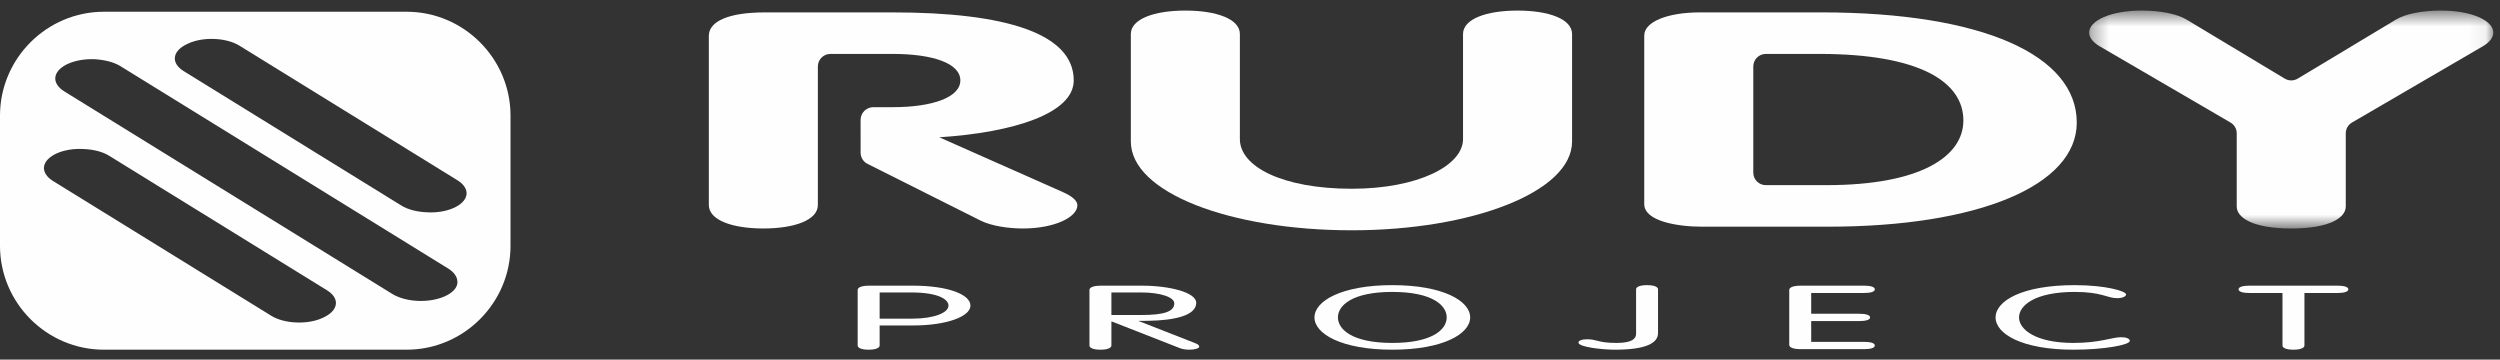 <?xml version="1.0" encoding="UTF-8"?>
<svg width="146px" height="21px" viewBox="0 0 146 21" version="1.1" xmlns="http://www.w3.org/2000/svg" xmlns:xlink="http://www.w3.org/1999/xlink">
    <rect x="0" y="0" width="146" height="21" fill="#333333" stroke="none"/>
    <!-- Generator: Sketch 58 (84663) - https://sketch.com -->
    <title>Group 26</title>
    <desc>Created with Sketch.</desc>
    <defs>
        <polygon id="path-1" points="0.331 0.578 23.934 0.578 23.934 13.304 0.331 13.304"></polygon>
    </defs>
    <g id="Page-1" stroke="none" stroke-width="1" fill="none" fill-rule="evenodd">
        <g id="Desktop-large" transform="translate(-1228, -322)">
            <g id="Group-26" transform="translate(1228, 322)">
                <path d="M51.371,18.61 L53.265,18.61 C54.532,18.61 55.392,18.272 55.392,17.849 C55.392,17.485 54.809,17.079 53.207,17.079 L51.371,17.079 L51.371,18.61 Z M51.371,20.177 C51.371,20.328 51.123,20.422 50.73,20.422 C50.336,20.422 50.088,20.328 50.088,20.177 L50.088,16.933 C50.088,16.793 50.292,16.683 50.773,16.683 L53.309,16.683 C55.392,16.683 56.674,17.204 56.674,17.849 C56.674,18.495 55.246,19.006 53.352,19.006 L51.371,19.006 L51.371,20.177 Z" id="Fill-1" fill="#FEFEFE"></path>
                <path d="M64.906,18.396 L66.655,18.396 C67.995,18.396 68.578,18.193 68.578,17.714 C68.578,17.37 67.82,17.079 66.626,17.079 L64.906,17.079 L64.906,18.396 Z M64.906,20.177 C64.906,20.328 64.659,20.422 64.265,20.422 C63.872,20.422 63.624,20.328 63.624,20.177 L63.624,16.933 C63.624,16.793 63.828,16.683 64.309,16.683 L66.684,16.683 C68.316,16.683 69.86,17.079 69.86,17.683 C69.86,18.433 68.578,18.714 67.033,18.735 L66.48,18.741 L69.787,20.036 C69.962,20.104 70.035,20.162 70.035,20.245 C70.035,20.344 69.773,20.422 69.452,20.422 C69.19,20.422 69.015,20.375 68.87,20.318 L64.906,18.766 L64.906,20.177 Z" id="Fill-3" fill="#FEFEFE"></path>
                <path d="M81.312,20.027 C83.643,20.027 84.488,19.245 84.488,18.537 C84.488,17.829 83.643,17.048 81.312,17.048 C78.981,17.048 78.135,17.829 78.135,18.537 C78.135,19.245 78.981,20.027 81.312,20.027 M81.312,16.652 C84.27,16.652 85.858,17.573 85.858,18.537 C85.858,19.5 84.27,20.422 81.312,20.422 C78.354,20.422 76.766,19.5 76.766,18.537 C76.766,17.573 78.354,16.652 81.312,16.652" id="Fill-5" fill="#FEFEFE"></path>
                <path d="M95.547,16.896 C95.547,16.746 95.794,16.652 96.188,16.652 C96.581,16.652 96.829,16.746 96.829,16.896 L96.829,19.449 C96.829,20.037 96.129,20.422 94.308,20.422 C93.623,20.422 92.181,20.276 92.181,20.006 C92.181,19.891 92.385,19.813 92.691,19.813 C93.274,19.813 93.303,20.027 94.41,20.027 C95.299,20.027 95.547,19.787 95.547,19.495 L95.547,16.896 Z" id="Fill-7" fill="#FEFEFE"></path>
                <path d="M105.774,19.964 L108.863,19.964 C109.228,19.964 109.49,20.032 109.49,20.177 C109.49,20.323 109.228,20.391 108.863,20.391 L105.177,20.391 C104.696,20.391 104.492,20.281 104.492,20.141 L104.492,16.934 C104.492,16.793 104.696,16.683 105.177,16.683 L108.863,16.683 C109.228,16.683 109.49,16.751 109.49,16.897 C109.49,17.042 109.228,17.11 108.863,17.11 L105.774,17.11 L105.774,18.323 L108.586,18.323 C108.951,18.323 109.213,18.391 109.213,18.537 C109.213,18.683 108.951,18.75 108.586,18.75 L105.774,18.75 L105.774,19.964 Z" id="Fill-9" fill="#FEFEFE"></path>
                <path d="M121.088,20.027 C122.646,20.027 123.332,19.693 123.87,19.693 C124.176,19.693 124.38,19.776 124.38,19.907 C124.38,20.141 122.908,20.422 121.088,20.422 C118.086,20.422 116.542,19.5 116.542,18.537 C116.542,17.573 118.086,16.652 121.16,16.652 C122.996,16.652 124.162,17.006 124.162,17.193 C124.162,17.313 123.957,17.413 123.637,17.413 C123.055,17.413 122.763,17.048 121.16,17.048 C118.859,17.048 117.911,17.829 117.911,18.537 C117.911,19.245 118.887,20.027 121.088,20.027" id="Fill-11" fill="#FEFEFE"></path>
                <path d="M133.297,17.11 L131.359,17.11 C130.995,17.11 130.732,17.042 130.732,16.897 C130.732,16.751 130.995,16.683 131.359,16.683 L136.516,16.683 C136.881,16.683 137.143,16.751 137.143,16.897 C137.143,17.042 136.881,17.11 136.516,17.11 L134.579,17.11 L134.579,20.177 C134.579,20.328 134.331,20.422 133.938,20.422 C133.544,20.422 133.297,20.328 133.297,20.177 L133.297,17.11 Z" id="Fill-13" fill="#FEFEFE"></path>
                <path d="M47.763,6.259 L47.763,11.973 C47.763,12.851 46.405,13.343 44.579,13.343 C42.754,13.343 41.396,12.851 41.396,11.973 L41.396,2.094 C41.396,1.25 42.542,0.724 44.665,0.724 L52.136,0.724 C58.674,0.724 62.706,1.936 62.706,4.696 C62.706,6.629 59.183,7.736 54.853,8.018 L62.069,11.217 C62.664,11.48 62.919,11.744 62.919,11.989 C62.919,12.676 61.602,13.343 59.735,13.343 C58.971,13.343 57.952,13.22 57.273,12.886 L50.661,9.569 C50.416,9.446 50.26,9.194 50.26,8.918 L50.259,7.002 C50.259,6.592 50.592,6.259 51.002,6.259 L52.136,6.259 C54.47,6.259 56.084,5.68 56.084,4.696 C56.084,3.694 54.47,3.149 52.136,3.149 L48.496,3.149 C48.091,3.149 47.763,3.477 47.763,3.881 L47.763,6.259" id="Fill-15" fill="#FEFEFE"></path>
                <path d="M66.041,1.989 C66.041,1.11 67.4,0.618 69.225,0.618 C71.05,0.618 72.409,1.11 72.409,1.989 L72.409,8.123 C72.409,9.74 74.913,11.023 78.946,11.023 C82.809,11.023 85.441,9.67 85.441,8.123 L85.441,1.989 C85.441,1.11 86.8,0.618 88.625,0.618 C90.45,0.618 91.809,1.11 91.809,1.989 L91.809,8.263 C91.809,11.216 85.951,13.449 78.946,13.449 C71.857,13.449 66.041,11.252 66.041,8.263 L66.041,1.989 Z" id="Fill-17" fill="#FEFEFE"></path>
                <path d="M102.392,10.083 C102.392,10.486 102.719,10.812 103.122,10.812 L106.68,10.812 C112.156,10.812 114.661,9.143 114.661,7.033 C114.661,4.783 112.114,3.149 106.255,3.149 L103.126,3.149 C102.721,3.149 102.392,3.477 102.392,3.882 L102.392,10.083 Z M96.024,2.076 C96.024,1.269 97.383,0.723 99.294,0.723 L106.34,0.723 C115.85,0.723 121.283,3.254 121.283,7.157 C121.283,10.848 115.51,13.238 106.765,13.238 L99.379,13.238 C97.977,13.238 96.024,12.921 96.024,11.919 L96.024,2.076 Z" id="Fill-19" fill="#FEFEFE"></path>
                <g id="Group-23" transform="translate(121.676, 0.04)">
                    <mask id="mask-2" fill="white">
                        <use xlink:href="#path-1"></use>
                    </mask>
                    <g id="Clip-22"></g>
                    <path d="M8.949,7.748 C8.949,7.487 8.81,7.246 8.586,7.116 L0.926,2.652 C0.544,2.423 0.331,2.142 0.331,1.861 C0.331,1.158 1.605,0.578 3.388,0.578 C4.492,0.578 5.468,0.772 6.02,1.105 L11.752,4.55 C11.986,4.691 12.279,4.691 12.513,4.55 L18.246,1.105 C18.798,0.772 19.774,0.578 20.877,0.578 C22.661,0.578 23.934,1.158 23.934,1.861 C23.934,2.142 23.722,2.423 23.34,2.652 L15.677,7.117 C15.454,7.247 15.317,7.486 15.317,7.744 L15.317,12.02 C15.317,12.671 14.382,13.304 12.133,13.304 C9.883,13.304 8.949,12.671 8.949,12.02 L8.949,7.748 Z" id="Fill-21" fill="#FEFEFE" mask="url(#mask-2)"></path>
                </g>
                <path d="M24.918,12.397 C24.349,12.373 23.82,12.238 23.448,12.009 L10.727,4.153 C9.963,3.681 10.045,2.967 10.966,2.552 C11.84,2.135 13.216,2.192 13.98,2.665 L26.724,10.533 C27.095,10.763 27.288,11.073 27.243,11.373 C27.149,11.998 26.101,12.471 24.918,12.397 M24.409,17.572 C23.84,17.549 23.289,17.4 22.918,17.171 L3.752,5.336 C3.38,5.107 3.188,4.797 3.233,4.496 C3.327,3.87 4.35,3.409 5.537,3.458 C6.128,3.496 6.657,3.631 7.029,3.861 L26.172,15.681 C26.566,15.924 26.735,16.221 26.713,16.535 C26.645,17.149 25.596,17.622 24.409,17.572 M18.861,18.556 C17.988,18.973 16.612,18.916 15.847,18.444 L3.091,10.567 C2.719,10.337 2.527,10.028 2.571,9.727 C2.665,9.102 3.713,8.629 4.896,8.704 C5.465,8.727 5.994,8.862 6.365,9.091 L19.101,16.955 C19.865,17.428 19.783,18.141 18.861,18.556 M23.747,0.686 L6.067,0.686 C2.73,0.686 0,3.416 0,6.754 L0,14.354 C0,17.692 2.73,20.422 6.067,20.422 L23.747,20.422 C27.084,20.422 29.814,17.692 29.814,14.354 L29.814,6.754 C29.814,3.416 27.084,0.686 23.747,0.686" id="Fill-24" fill="#FEFEFE"></path>
            </g>
        </g>
    </g>
</svg>